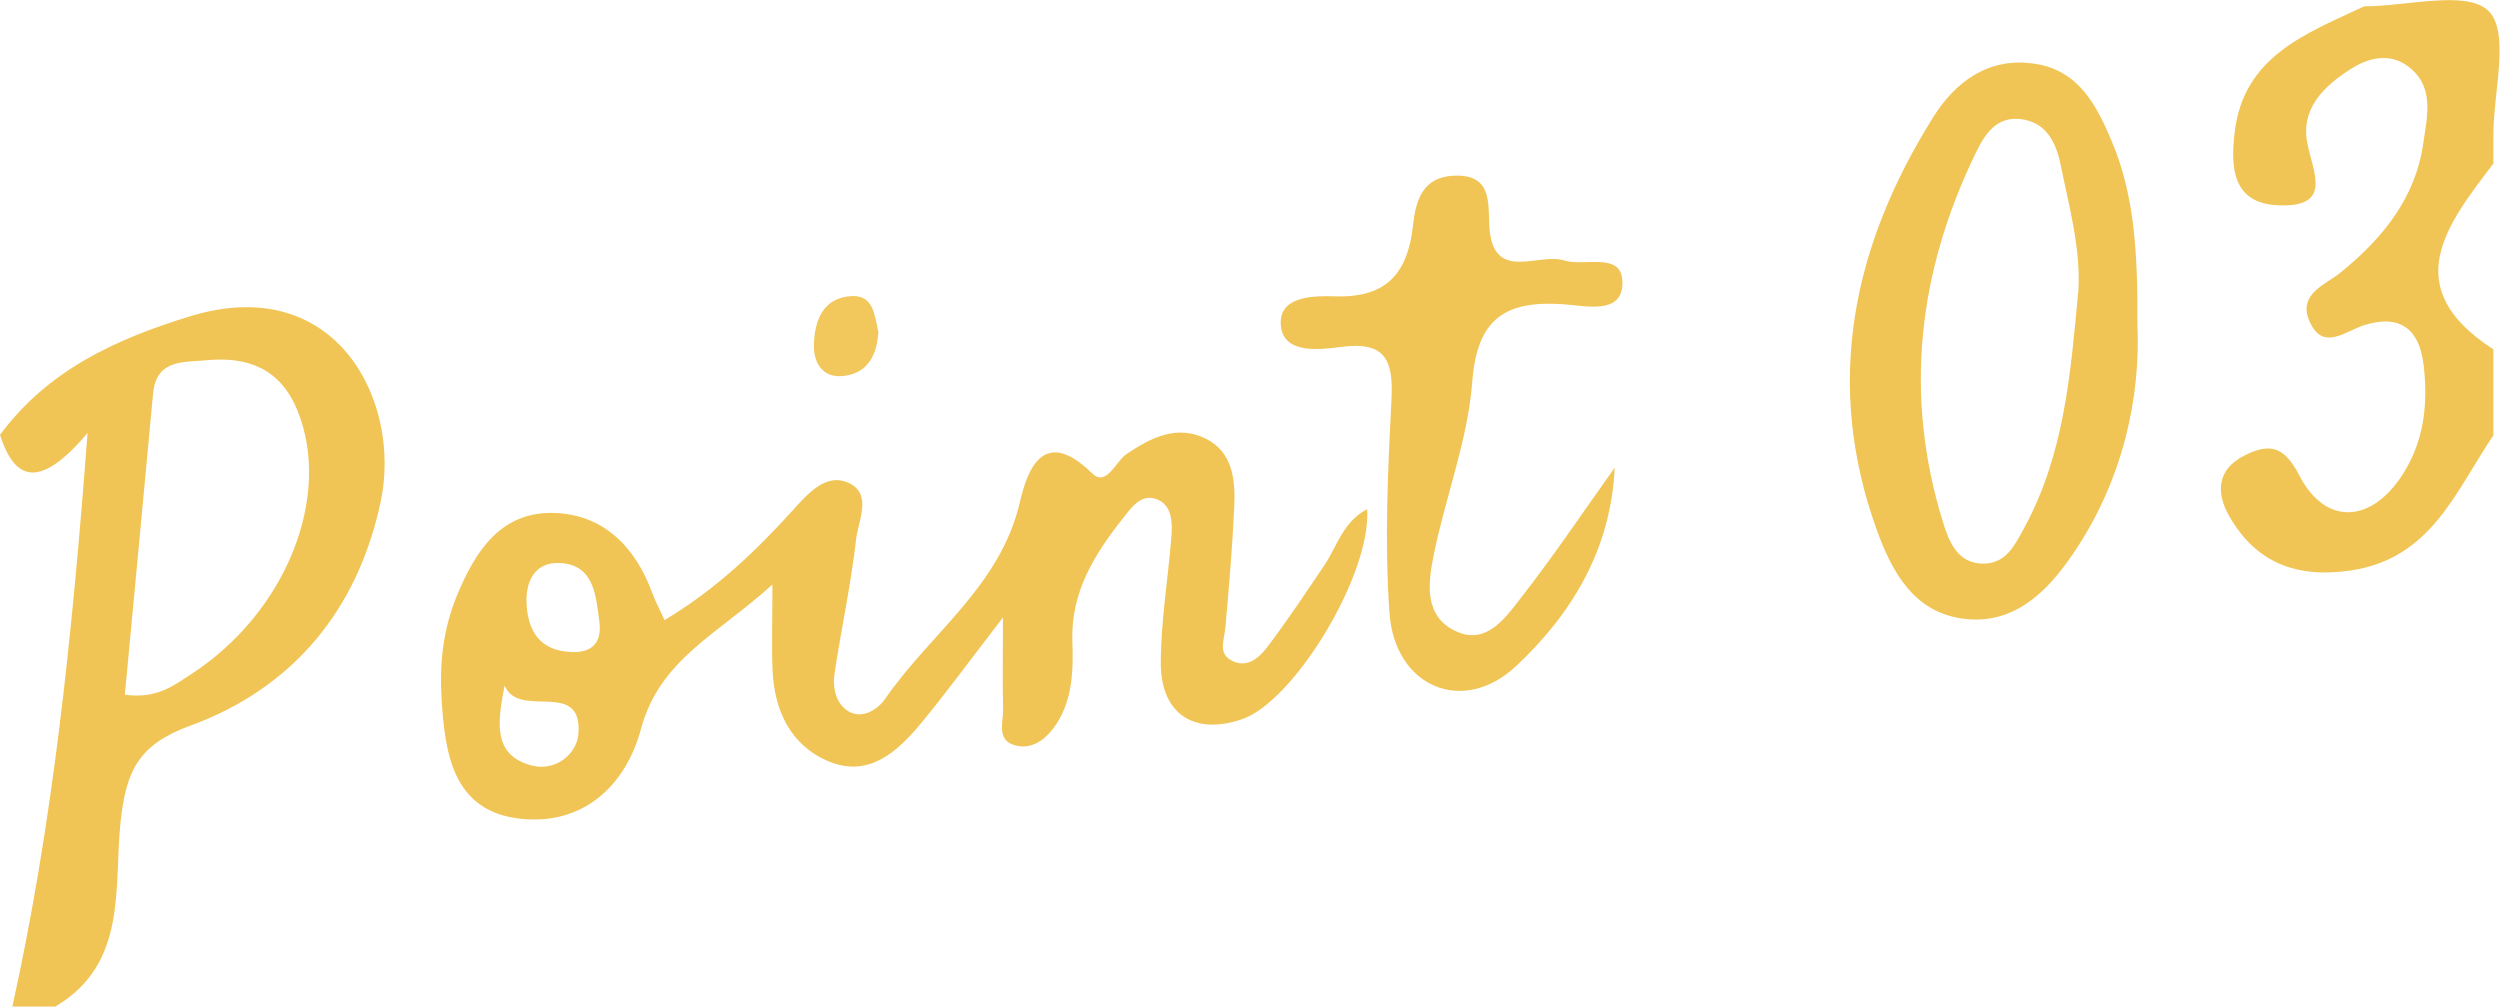 <?xml version="1.0" encoding="UTF-8"?>
<svg id="_レイヤー_1" data-name="レイヤー_1" xmlns="http://www.w3.org/2000/svg" viewBox="0 0 173.61 69.91">
  <defs>
    <style>
      .cls-1 {
        fill: #f1c555;
      }

      .cls-2 {
        fill: #f2c85c;
      }
    </style>
  </defs>
  <path class="cls-1" d="M0,30.2c3.31-4.47,7.97-6.63,13.18-8.23,10.14-3.12,14.74,5.86,13.26,12.85-1.58,7.5-6.08,12.96-13.22,15.57-3.64,1.33-4.47,3.17-4.85,6.72-.48,4.47.53,9.81-4.53,12.79H.86c2.78-12.61,4.13-25.38,5.22-39.83-3.33,3.94-5.06,3.32-6.08.13ZM8.66,48.24c2.22.32,3.43-.65,4.64-1.44,6.59-4.29,9.76-12.34,7.37-18.26-1.19-2.95-3.47-3.8-6.35-3.52-1.56.15-3.47-.09-3.69,2.31-.64,6.97-1.31,13.94-1.96,20.91Z"/>
  <path class="cls-1" d="M173.17,30.21c-2.63,3.85-4.31,8.6-9.96,9.41-3.74.54-6.54-.53-8.4-3.77-.93-1.62-.86-3.25,1.04-4.21,1.68-.85,2.74-.74,3.82,1.37,1.81,3.51,4.99,3.34,7.18-.06,1.5-2.33,1.78-4.96,1.45-7.64-.29-2.44-1.63-3.53-4.15-2.72-1.32.43-2.86,1.83-3.78-.3-.81-1.88,1.12-2.51,2.19-3.38,2.91-2.37,5.18-5.16,5.72-8.95.27-1.88.85-4.05-1.18-5.44-1.23-.84-2.64-.49-3.77.22-1.88,1.18-3.58,2.75-3.1,5.2.42,2.1,1.74,4.45-1.97,4.32-3.29-.11-3.36-2.72-3.07-5.11.63-5.26,4.99-6.83,8.99-8.71,2.99,0,7.14-1.16,8.64.33,1.49,1.49.33,5.63.33,8.61v1.98c-3.28,4.3-6.65,8.6,0,12.9v5.95Z"/>
  <path class="cls-1" d="M46.15,43.06c3.6-2.15,6.4-4.85,9.01-7.74,1.06-1.18,2.26-2.44,3.72-1.81,1.74.75.72,2.63.57,3.95-.35,3.1-1.02,6.17-1.49,9.26-.16,1.02.07,2.13.95,2.67.99.6,2.09-.17,2.56-.86,3.12-4.54,8.01-7.82,9.36-13.68.49-2.11,1.59-5.33,5-1.99,1.01.99,1.63-.81,2.39-1.32,1.74-1.18,3.55-2.07,5.55-1.06,1.87.95,2.03,2.92,1.94,4.77-.13,2.8-.37,5.59-.62,8.38-.08.81-.5,1.71.38,2.21,1.08.62,1.95-.13,2.54-.91,1.39-1.84,2.67-3.76,3.96-5.68.88-1.3,1.27-3,2.97-3.89.3,4.51-5.04,13.3-8.65,14.57-3.3,1.16-5.67-.3-5.68-3.85,0-2.95.51-5.9.74-8.85.08-1,.02-2.18-1.04-2.57-1.1-.4-1.79.65-2.37,1.39-1.97,2.49-3.59,5.11-3.47,8.51.07,1.97.02,4.02-1.13,5.75-.65.97-1.65,1.82-2.91,1.43-1.25-.38-.74-1.63-.77-2.54-.05-1.75-.01-3.5-.01-6.32-2.35,3.05-3.96,5.26-5.7,7.36-1.64,1.98-3.63,3.78-6.39,2.64-2.64-1.1-3.79-3.51-3.91-6.34-.07-1.63-.01-3.26-.01-5.95-3.83,3.49-7.83,5.2-9.13,10.04-1.07,3.97-4.06,6.73-8.43,6.22-4.61-.54-5.17-4.48-5.41-8.24-.16-2.49.09-4.9,1.07-7.27,1.28-3.09,3.04-5.79,6.67-5.72,3.46.07,5.71,2.33,6.89,5.57.21.57.51,1.12.85,1.87ZM39.68,45.28c1.52.08,2.13-.76,1.94-2.13-.24-1.77-.35-3.91-2.7-4.05-1.82-.11-2.49,1.34-2.34,3.05.16,1.88,1.08,3.05,3.1,3.13ZM35.04,47.61c-.5,2.57-.83,4.84,1.89,5.55,1.66.43,3.14-.8,3.24-2.22.28-3.84-4.16-.94-5.13-3.34Z"/>
  <path class="cls-1" d="M148.43,22.51c.23,5.03-.98,10.81-4.43,15.89-1.78,2.63-4.11,5.05-7.7,4.56-3.37-.45-4.89-3.21-5.93-6.05-3.74-10.25-1.74-19.81,3.89-28.79,1.54-2.45,3.85-4.19,7.07-3.69,3.04.47,4.27,2.9,5.31,5.36,1.57,3.72,1.82,7.67,1.79,12.71ZM144.32,20.36c.21-3.03-.62-5.93-1.2-8.83-.29-1.43-.88-2.95-2.65-3.24-1.86-.3-2.67,1.09-3.32,2.44-3.95,8.2-4.94,16.7-2.24,25.47.43,1.4,1.02,2.98,2.89,2.94,1.54-.03,2.15-1.35,2.79-2.52,2.76-5.08,3.2-10.68,3.72-16.26Z"/>
  <path class="cls-1" d="M112.13,32.5c-.27,5.7-3.01,10.16-6.84,13.75-3.69,3.46-8.44,1.47-8.8-3.7-.35-4.92-.11-9.9.14-14.85.14-2.73-.46-4.01-3.49-3.61-1.53.2-3.99.5-4.19-1.45-.21-2.13,2.34-2.1,3.82-2.06,3.59.1,5-1.68,5.36-4.96.18-1.65.63-3.34,2.86-3.42,2.57-.1,2.36,1.8,2.43,3.41.19,4.11,3.37,1.9,5.21,2.48,1.44.45,4.07-.67,4.04,1.58-.02,2.21-2.59,1.56-4.08,1.46-4.01-.28-6.02.95-6.35,5.39-.31,4.06-1.87,8.01-2.68,12.04-.39,1.92-.69,4.23,1.53,5.27,2.1.99,3.42-.88,4.49-2.26,2.3-2.94,4.38-6.05,6.55-9.09Z"/>
  <path class="cls-2" d="M61,23.03c-.09,1.57-.7,2.89-2.43,3.08-1.39.16-2.07-.85-2.05-2.13.04-1.73.63-3.32,2.64-3.42,1.48-.07,1.59,1.33,1.83,2.47Z"/>
</svg>